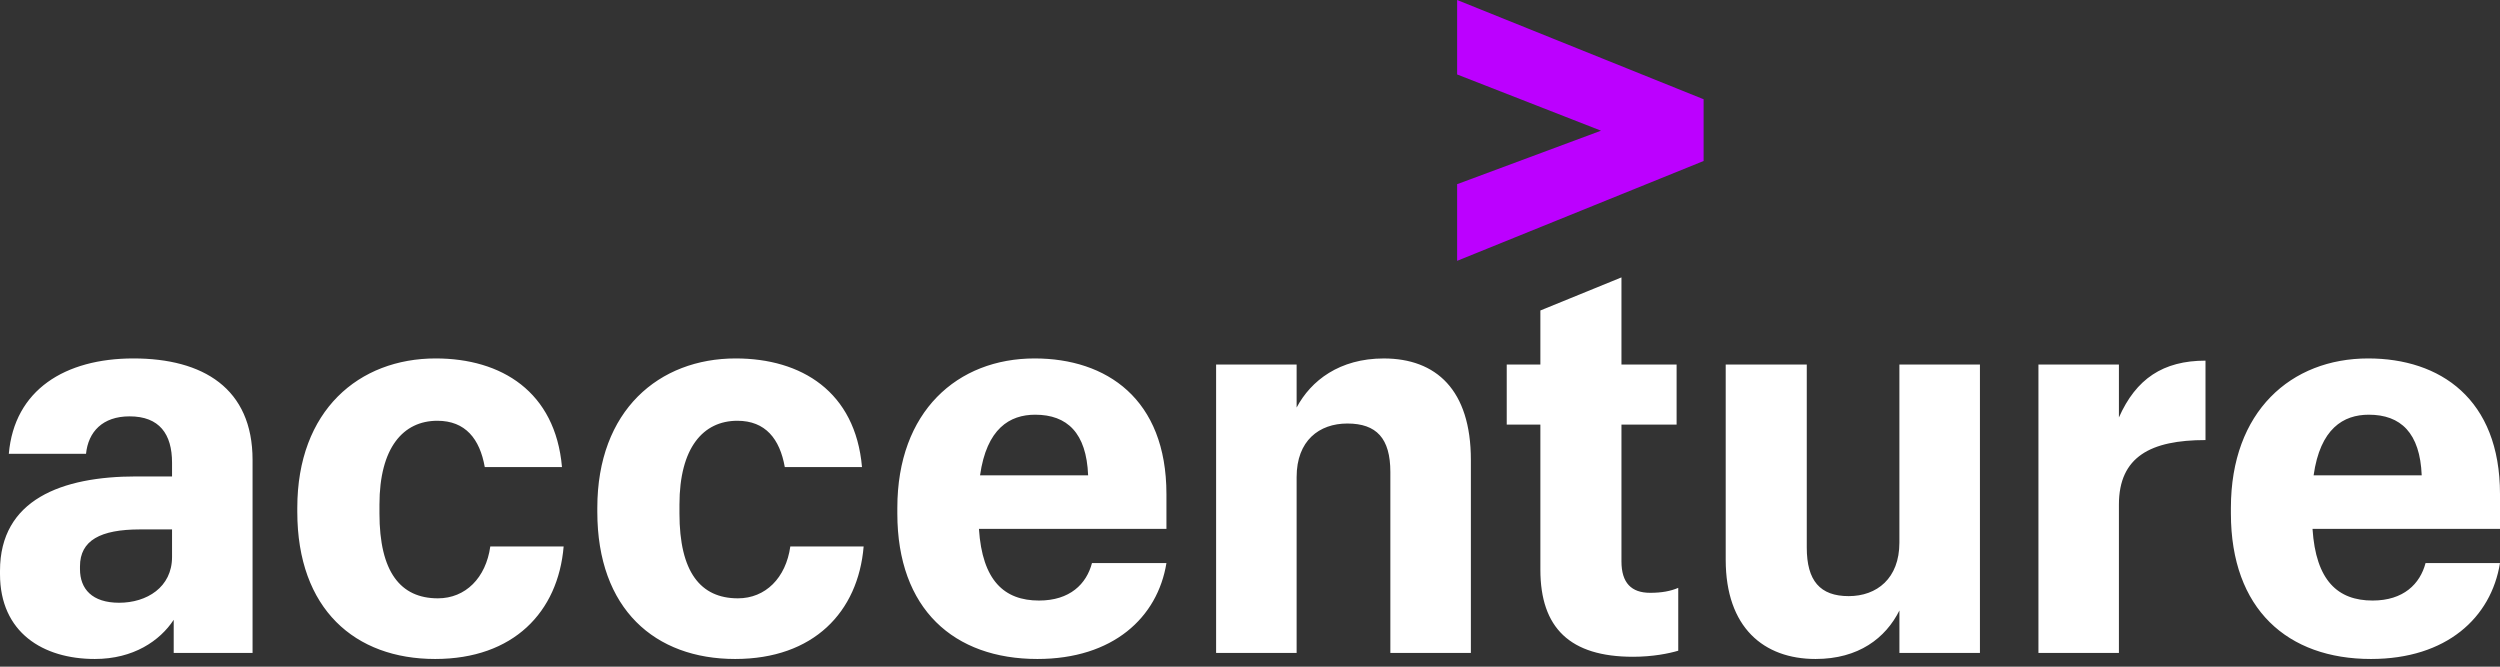 <?xml version="1.0" encoding="UTF-8"?> <svg xmlns="http://www.w3.org/2000/svg" width="120" height="32" viewBox="0 0 120 32" fill="none"><rect x="0" y="0" width="120" height="32" fill="#333333" stroke="none"/> <path d="M69.942 8.841L76.849 6.273L69.942 3.574V0L81.773 4.764V7.728L69.942 12.52V8.841Z" fill="#BC00FF"></path> <path d="M4.552 31.631C2.065 31.631 0 30.361 0 27.555V27.397C0 23.981 2.965 22.869 6.538 22.869H8.258V22.209C8.258 20.832 7.649 19.985 6.22 19.985C4.923 19.985 4.236 20.726 4.129 21.784H0.423C0.687 18.714 3.122 17.205 6.406 17.205C9.741 17.205 12.123 18.636 12.123 22.076V31.34H8.338V29.751C7.676 30.758 6.406 31.631 4.552 31.631ZM8.258 26.735V25.412H6.723C4.818 25.412 3.839 25.941 3.839 27.185V27.317C3.839 28.27 4.422 28.932 5.718 28.932C7.041 28.932 8.258 28.191 8.258 26.735ZM20.886 31.631C17.049 31.631 14.27 29.248 14.27 24.564V24.379C14.27 19.694 17.233 17.205 20.913 17.205C24.063 17.205 26.658 18.794 26.975 22.419H23.269C23.031 21.07 22.343 20.197 20.993 20.197C19.351 20.197 18.214 21.494 18.214 24.221V24.644C18.214 27.45 19.22 28.72 21.019 28.72C22.343 28.72 23.322 27.741 23.534 26.231H27.055C26.79 29.381 24.645 31.631 20.886 31.631ZM35.287 31.631C31.45 31.631 28.671 29.248 28.671 24.564V24.379C28.671 19.694 31.635 17.205 35.314 17.205C38.464 17.205 41.059 18.794 41.376 22.419H37.67C37.431 21.07 36.744 20.197 35.394 20.197C33.751 20.197 32.614 21.494 32.614 24.221V24.644C32.614 27.45 33.62 28.72 35.42 28.72C36.744 28.72 37.722 27.741 37.935 26.231H41.455C41.191 29.381 39.047 31.631 35.287 31.631ZM49.795 31.631C45.798 31.631 43.072 29.248 43.072 24.644V24.379C43.072 19.747 45.956 17.205 49.662 17.205C53.103 17.205 55.989 19.137 55.989 23.717V25.385H46.989C47.149 27.873 48.207 28.826 49.874 28.826C51.357 28.826 52.151 28.032 52.415 27.026H55.989C55.565 29.646 53.421 31.631 49.795 31.631ZM47.042 22.817H52.23C52.151 20.78 51.225 19.906 49.688 19.906C48.471 19.906 47.36 20.567 47.042 22.817ZM58.373 17.497H62.238V19.562C62.926 18.265 64.302 17.206 66.42 17.206C68.935 17.206 70.602 18.715 70.602 22.076V31.341H66.737V22.658C66.737 21.043 66.076 20.329 64.672 20.329C63.322 20.329 62.238 21.149 62.238 22.897V31.341H58.373V17.497ZM77.83 13.315V17.497H80.477V20.381H77.83V26.946C77.83 27.98 78.306 28.455 79.206 28.455C79.762 28.455 80.185 28.375 80.556 28.217V31.234C80.106 31.367 79.337 31.525 78.385 31.525C75.368 31.525 73.938 30.149 73.938 27.342V20.381H72.323V17.497H73.938V14.903L77.83 13.315ZM95.037 31.341H91.172V29.303C90.511 30.626 89.213 31.631 87.148 31.631C84.661 31.631 82.834 30.122 82.834 26.867V17.497H86.725V26.285C86.725 27.873 87.36 28.614 88.737 28.614C90.087 28.614 91.171 27.767 91.171 26.047V17.497H95.037V31.341H95.037ZM97.845 17.497H101.708V20.038C102.529 18.184 103.825 17.311 105.864 17.311V21.123C103.243 21.123 101.708 21.916 101.708 24.22V31.34H97.845V17.497ZM113.807 31.631C109.809 31.631 107.083 29.248 107.083 24.644V24.379C107.083 19.747 109.969 17.205 113.674 17.205C117.115 17.205 120 19.137 120 23.717V25.385H111.001C111.16 27.873 112.218 28.826 113.885 28.826C115.367 28.826 116.161 28.032 116.427 27.026H119.999C119.578 29.646 117.433 31.631 113.807 31.631ZM111.053 22.817H116.242C116.162 20.78 115.235 19.906 113.702 19.906C112.484 19.906 111.372 20.567 111.053 22.817Z" fill="white"></path> </svg> 